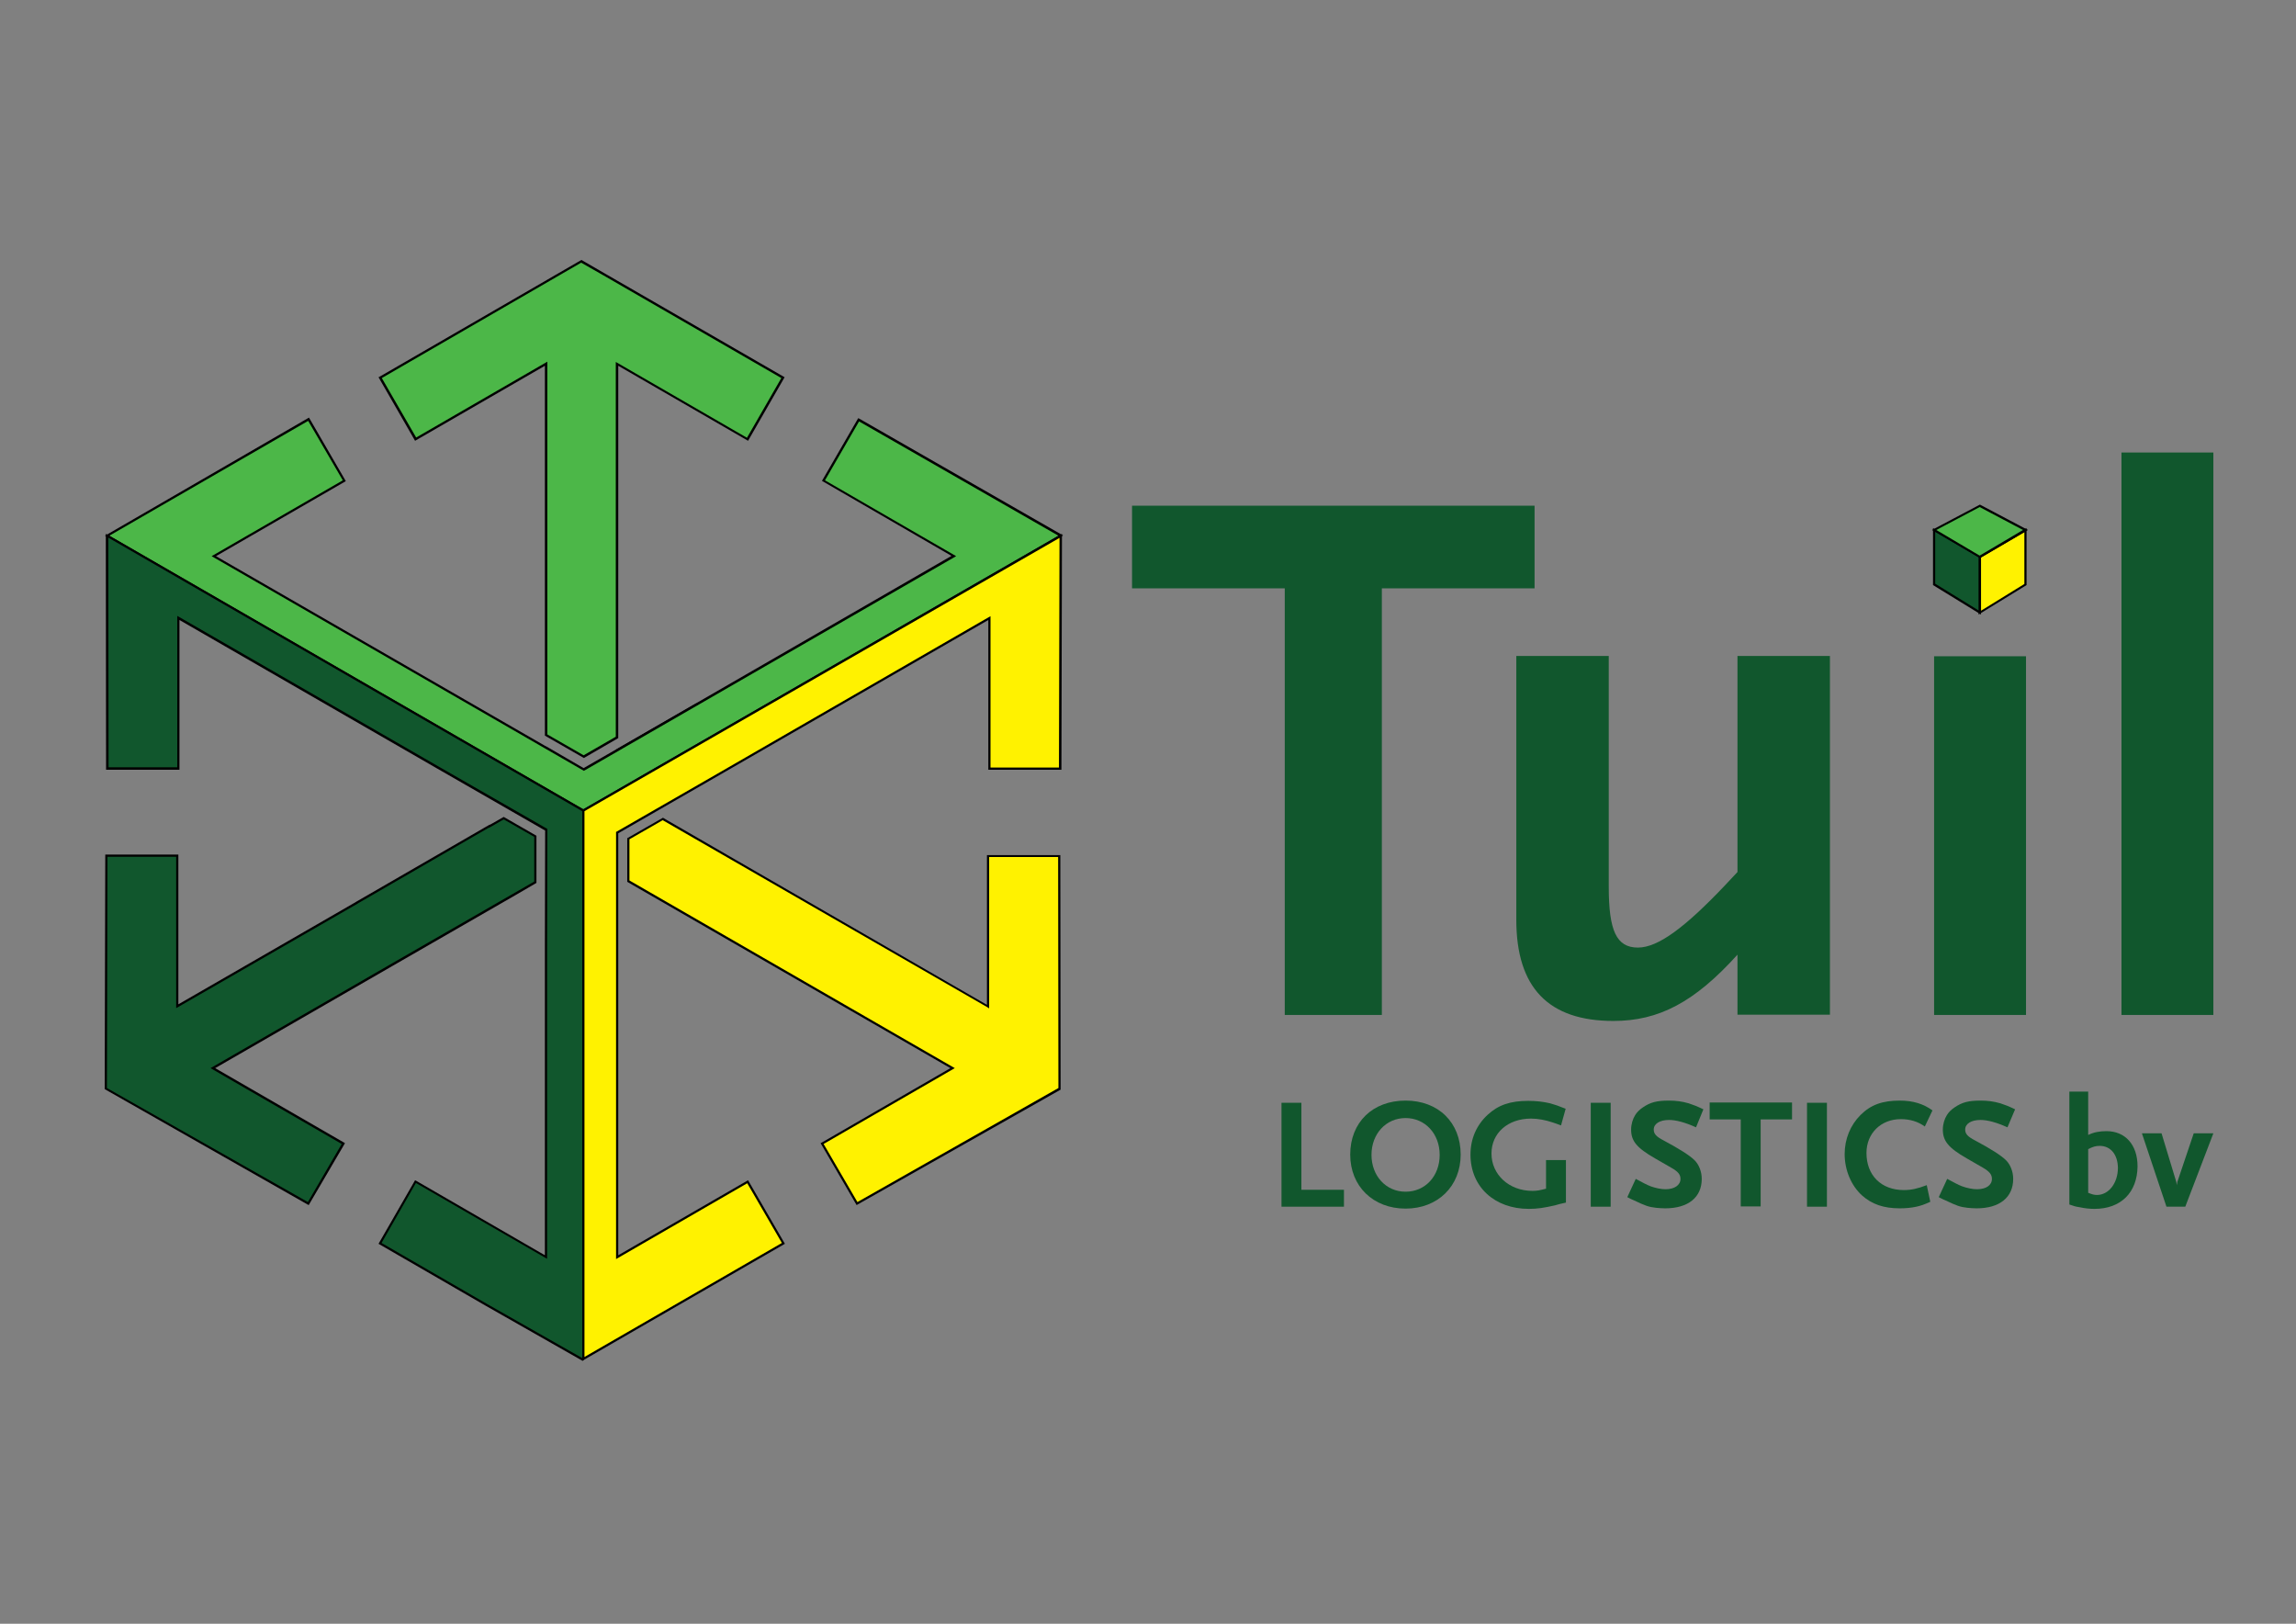 <?xml version="1.0" encoding="utf-8"?>
<!-- Generator: Adobe Illustrator 21.0.2, SVG Export Plug-In . SVG Version: 6.00 Build 0)  -->
<svg version="1.1" id="Layer_1" xmlns="http://www.w3.org/2000/svg" xmlns:xlink="http://www.w3.org/1999/xlink" x="0px" y="0px"
	 viewBox="0 0 841.9 595.3" style="enable-background:new 0 0 841.9 595.3;" xml:space="preserve">
<rect x="0" y="0" width="841.9" height="595.3" fill="#808080" stroke="none"/>
<style type="text/css">
	.st0{fill:#00AEEF;stroke:#000000;stroke-width:0;stroke-miterlimit:10;}
	.st1{fill:#11572D;}
	.st2{fill:#FFF200;}
	.st3{fill:#4CB748;}
	.st4{fill:#FFFFFF;}
</style>
<g>
	<polygon class="st0" points="113,441.4 113,441.3 38.8,399.1 	"/>
</g>
<g>
	<polygon class="st1" points="506.7,215.7 506.7,372.1 471.1,372.1 471.1,215.7 415.1,215.7 415.1,185.4 562.7,185.4 562.7,215.7 	
		"/>
</g>
<g>
	<path class="st1" d="M637.1,372.1v-22.1c-15.8,17.5-28.9,24.3-45.5,24.3c-23.8,0-35.6-12.2-35.6-37.1v-96.7h33.9v84.6
		c0,16.1,2.8,22.3,10.7,22.3c7.4,0,17.3-7.4,32-22.9l4.5-4.8v-79.2H671v131.5H637.1z"/>
</g>
<g>
	<rect x="709.2" y="240.6" class="st1" width="33.7" height="131.5"/>
</g>
<g>
	<rect x="777.9" y="165.9" class="st1" width="33.7" height="206.2"/>
</g>
<g>
	<path class="st1" d="M469.9,442.4v-38.1h7.3v31.9h15.6v6.2H469.9z"/>
	<path class="st1" d="M515.4,443.1c-11.9,0-20.3-8.2-20.3-19.8c0-11.8,8.2-19.8,20.3-19.8c12,0,20.2,8,20.2,19.8
		C535.6,434.9,527.2,443.1,515.4,443.1z M515.4,409.9c-7.2,0-12.5,5.8-12.5,13.5c0,7.7,5.3,13.5,12.5,13.5c7.2,0,12.5-5.7,12.5-13.5
		C527.9,415.6,522.5,409.9,515.4,409.9z"/>
	<path class="st1" d="M570.2,441.9c-4,0.9-6.4,1.3-9.6,1.3c-12.6,0-21.4-8.1-21.4-19.9c0-5.8,2.2-10.8,6.3-14.6
		c3.9-3.6,8.3-5.1,14.9-5.1c2.8,0,5.5,0.3,8,0.9c1.8,0.5,3,0.9,5.7,2l-1.7,6.1c-1.4-0.5-2.4-0.9-3.1-1.1c-2.7-0.9-5.4-1.4-7.9-1.4
		c-8.5,0-14.5,5.3-14.5,12.8c0,7.8,6.5,13.7,15,13.7c1.7,0,2.7-0.2,5-0.8v-10.5h7.3v15.6C572.3,441.3,571.1,441.6,570.2,441.9z"/>
	<path class="st1" d="M583.3,442.4v-38.1h7.3v38.1H583.3z"/>
	<path class="st1" d="M621.9,413.3c-4-1.8-7.3-2.7-9.9-2.7c-3.4,0-5.6,1.4-5.6,3.5c0,1.6,0.9,2.6,3.6,4c5.8,3.1,9.6,5.5,11.4,7.3
		c1.6,1.6,2.6,4.2,2.6,6.8c0,6.8-5,10.8-13.4,10.8c-1.2,0-2.3-0.1-3.4-0.2c-2.7-0.3-4-0.8-8-2.7c-0.5-0.2-1.4-0.6-2.5-1.2l3.1-6.7
		c2.8,1.5,3.9,2.1,5.4,2.7c1.9,0.7,4,1.1,5.5,1.1c3.3,0,5.5-1.5,5.5-3.8c0-1.6-0.9-2.7-3.4-4.1l-5.9-3.4c-6.8-3.9-8.8-6.4-8.8-10.6
		c0-1.9,0.6-3.9,1.5-5.3c0.6-1,1.6-2,2.8-2.8c2.8-1.9,5.1-2.5,9.6-2.5c2.5,0,4.8,0.3,7.2,1c1.8,0.6,2.9,1,5.4,2.2L621.9,413.3z"/>
	<path class="st1" d="M645.6,410.4v31.9h-7.3v-31.9h-11.4v-6.2h30.2v6.2H645.6z"/>
	<path class="st1" d="M662.6,442.4v-38.1h7.3v38.1H662.6z"/>
	<path class="st1" d="M705.8,413c-2.5-1.8-5.4-2.7-8.8-2.7c-7.3,0-12.6,5.2-12.6,12.4c0,8.2,5.4,13.6,13.7,13.6c2.7,0,5-0.5,8.4-1.8
		l1.3,6.1c-2.4,1.1-3.4,1.4-5.1,1.8c-1.8,0.4-3.9,0.6-6.1,0.6c-5.9,0-10.2-1.5-13.8-4.7c-4-3.6-6.4-9.3-6.4-15.2
		c0-5.5,2.1-10.6,5.8-14.3c3.8-3.8,8.1-5.3,14.4-5.3c4.9,0,8.7,1.2,12,3.6L705.8,413z"/>
	<path class="st1" d="M736.1,413.3c-4-1.8-7.3-2.7-9.9-2.7c-3.4,0-5.6,1.4-5.6,3.5c0,1.6,0.9,2.6,3.6,4c5.8,3.1,9.6,5.5,11.4,7.3
		c1.6,1.6,2.6,4.2,2.6,6.8c0,6.8-5,10.8-13.4,10.8c-1.2,0-2.3-0.1-3.4-0.2c-2.7-0.3-4-0.8-8-2.7c-0.5-0.2-1.4-0.6-2.5-1.2l3.1-6.7
		c2.8,1.5,3.9,2.1,5.4,2.7c1.9,0.7,4,1.1,5.5,1.1c3.4,0,5.5-1.5,5.5-3.8c0-1.6-0.9-2.7-3.3-4.1l-5.9-3.4c-6.8-3.9-8.8-6.4-8.8-10.6
		c0-1.9,0.6-3.9,1.5-5.3c0.6-1,1.6-2,2.8-2.8c2.8-1.9,5.1-2.5,9.6-2.5c2.5,0,4.8,0.3,7.2,1c1.8,0.6,2.9,1,5.4,2.2L736.1,413.3z"/>
	<path class="st1" d="M768,443.2c-1.7,0-3.6-0.2-5.4-0.6c-1.4-0.2-2.1-0.4-3.8-1v-41.4h6.9v15.9c2-1,4.2-1.4,6.7-1.4
		c6.9,0,11.4,5,11.4,12.9C783.7,437.2,777.7,443.2,768,443.2z M769.9,420.1c-1.4,0-2.5,0.3-4.2,1.2v16c1.5,0.6,2.2,0.8,3.2,0.8
		c4.3,0,7.7-4.3,7.7-10C776.5,423.2,773.9,420.1,769.9,420.1z"/>
	<path class="st1" d="M801.3,442.4h-6.9l-9-26.9h7.2l5.4,17.8l0.2,1.2l0.2-1.2l6-17.8h7.2L801.3,442.4z"/>
</g>
<g>
	<polygon class="st2" points="726,204.2 742.7,194.3 742.7,214.2 726,224.6 	"/>
	<path d="M725.5,225.3v-21.4l17.6-10.3v20.9L725.5,225.3z M726.4,204.4v19.5l15.9-9.8v-19L726.4,204.4z"/>
</g>
<g>
	<g>
		<polygon class="st1" points="726,204.2 709.2,194.3 709.2,214.2 726,224.6 		"/>
	</g>
	<g>
		<path d="M726.4,225.3l-17.6-10.8v-20.9l17.6,10.3V225.3z M709.6,214l15.9,9.8v-19.5l-15.9-9.4V214z"/>
	</g>
</g>
<g>
	<g>
		<polygon class="st3" points="726,204.2 742.7,194.3 726,185.4 709.2,194.3 		"/>
	</g>
	<g>
		<path d="M726,204.6l-17.6-10.3L726,185l17.6,9.3L726,204.6z M710,194.3l15.9,9.4l15.9-9.4l-15.9-8.4L710,194.3z"/>
	</g>
</g>
<g>
	<polygon points="225.9,275.8 225.9,274.8 255.4,257.8 255.9,258.6 255.8,258.6 	"/>
</g>
<g>
	<g>
		<polygon class="st3" points="314.9,154 301.9,176.3 349.8,203.9 255.7,258.2 255.7,258.2 255.6,258.2 226.3,275.1 226.3,275.1 
			214.1,282.1 200.2,274.1 200.2,274.2 78.4,203.9 126.3,176.3 113.2,153.7 39.3,196.4 213.9,297.2 388.9,196.4 		"/>
	</g>
	<g>
		<path d="M213.9,297.6l-0.2-0.1L38.5,196.4l74.8-43.3l13.5,23.3l-47.6,27.5l120.6,69.5l0.6,0.3l13.6,7.9l12.7-7.3v0l122.2-70.5
			l-47.5-27.5l13.3-23l0.4,0.2l74.7,42.8l-0.6,0.4L213.9,297.6z M40.1,196.4l173.8,100.3l174.2-100.3L315,154.5l-12.5,21.6
			l48.1,27.8l-124.7,71.9v0l-11.8,6.8L77.6,203.9l48.1-27.8L113,154.3L40.1,196.4z"/>
	</g>
</g>
<g>
	<polygon class="st4" points="255.7,258.2 255.7,258.2 255.6,258.2 	"/>
	<polygon points="255.8,258.6 255.4,257.8 255.9,258.5 	"/>
</g>
<g>
	<polygon class="st2" points="388.7,281.8 388.9,196.4 213.9,297.2 213.9,498.2 287.2,455.9 274.2,433.3 226.3,460.9 226.3,350.6 
		226.3,350.6 226.3,305.2 264.4,283.3 362.8,226.6 362.8,281.8 	"/>
	<path d="M213.5,498.9v-202l0.2-0.1l175.7-101.1l-0.2,86.5h-26.8l0-54.9l-97.8,56.4l-37.9,21.8v154.7l47.6-27.5l13.5,23.3
		L213.5,498.9z M214.3,297.4v200.1l72.4-41.8L274,433.8l-48.1,27.8V305l0.2-0.1l38.1-21.9l99-57.1l0,55.5h25.1l0.2-84.2L214.3,297.4
		z"/>
</g>
<g>
	<g>
		<polygon class="st1" points="39.3,196.4 39.3,281.8 65.4,281.8 65.4,226.6 160.4,281.4 200.3,304.3 200.2,347.4 200.2,460.9 
			152.4,433.3 139.4,455.9 178.1,478.2 213.6,498.4 213.9,498.2 213.9,297.2 		"/>
	</g>
	<g>
		<path d="M213.6,498.9l-35.7-20.3L138.8,456l13.4-23.3l0.4,0.2l47.2,27.3V347.4l0.1-42.9l-39.7-22.8l-94.4-54.4l0,54.9H38.9
			l-0.1-86.5l175.4,101.2v201.5L213.6,498.9z M139.9,455.7l38.4,22.2l35.2,20V297.4L39.7,197.1l0.1,84.2H65l0-55.5l95.6,55.1
			l40.1,23l-0.1,43.4v114.2l-48.1-27.8L139.9,455.7z"/>
	</g>
</g>
<g>
	<polygon class="st1" points="184.7,300 179.5,303 179.4,302.9 130.8,331 130.8,331 64.9,369 65,313.8 39,313.8 38.8,399.1 
		113,441.3 125.8,419.3 78,391.6 143.9,353.6 143.9,353.6 153.7,348 188.5,327.9 192,325.9 196.2,323.5 196.2,306.6 	"/>
	<path d="M113.2,441.8l-0.4-0.2l-74.4-42.3l0-0.2l0.2-85.8h26.8l0,54.9l64.9-37.4l0.3-0.2l49-28.3l0,0.1l5.1-2.9l12,6.9l0,17.3
		l-7.9,4.6l-45,25.9l0,0l-64.9,37.4l47.6,27.5L113.2,441.8z M39.2,398.9l73.7,41.8l12.4-21.3l-48.1-27.8l66.9-38.6l0,0l51.8-29.8
		l0-16.4l-11.2-6.4l-5.4,3.1l0-0.1l-47.9,27.7l-0.3,0.2l-66.5,38.3l0-55.5H39.4L39.2,398.9z"/>
</g>
<g>
	<polygon class="st2" points="388.4,313.8 362.3,313.8 362.3,369 269,315.2 244.5,301.1 244.5,301.1 243.1,300.3 230.4,307.5 
		230.4,323.1 235.5,326.1 235.6,326 235.6,326 235.5,326.1 239.1,328.1 349.3,391.6 301.5,419.3 314.2,441.3 388.4,399.1 	"/>
	<path d="M314.1,441.8l-13.2-22.7l0.4-0.2l47.2-27.3L230,323.3v-16l13.1-7.5l1.7,1l24.4,14.1l92.7,53.5l0-54.9h26.9l0.1,86l-0.2,0.1
		L314.1,441.8z M302,419.4l12.4,21.3l73.7-41.8l-0.1-84.7h-25.3l0,55.5l-0.6-0.4l-93.4-53.8l-25.7-14.8l-12.2,7v15.1l119.3,68.8
		L302,419.4z"/>
</g>
<g>
	<g>
		<polygon class="st3" points="274.2,161 287.2,138.4 221.4,100.4 213.2,95.8 139.4,138.5 152.4,161 200.2,133.4 200.2,248.2 
			200.2,252.3 200.2,269.4 214.1,277.4 226.3,270.4 226.3,263.6 226.4,263.6 226.4,207.1 226.3,207.1 226.3,133.4 		"/>
	</g>
	<g>
		<path d="M214.1,277.9l-14.3-8.2V134.1l-47.6,27.5l-13.4-23.3l0.4-0.2l74-42.8l8.3,4.8l66.2,38.2l-13.4,23.3l-47.6-27.5v72.6l0,0.4
			V264h0v6.6L214.1,277.9z M200.6,269.2l13.4,7.7l11.8-6.8V132.7l48.1,27.8l12.6-21.9l-65.5-37.8l-7.9-4.5L140,138.6l12.6,21.8
			l48.1-27.8V269.2z"/>
	</g>
</g>
</svg>
